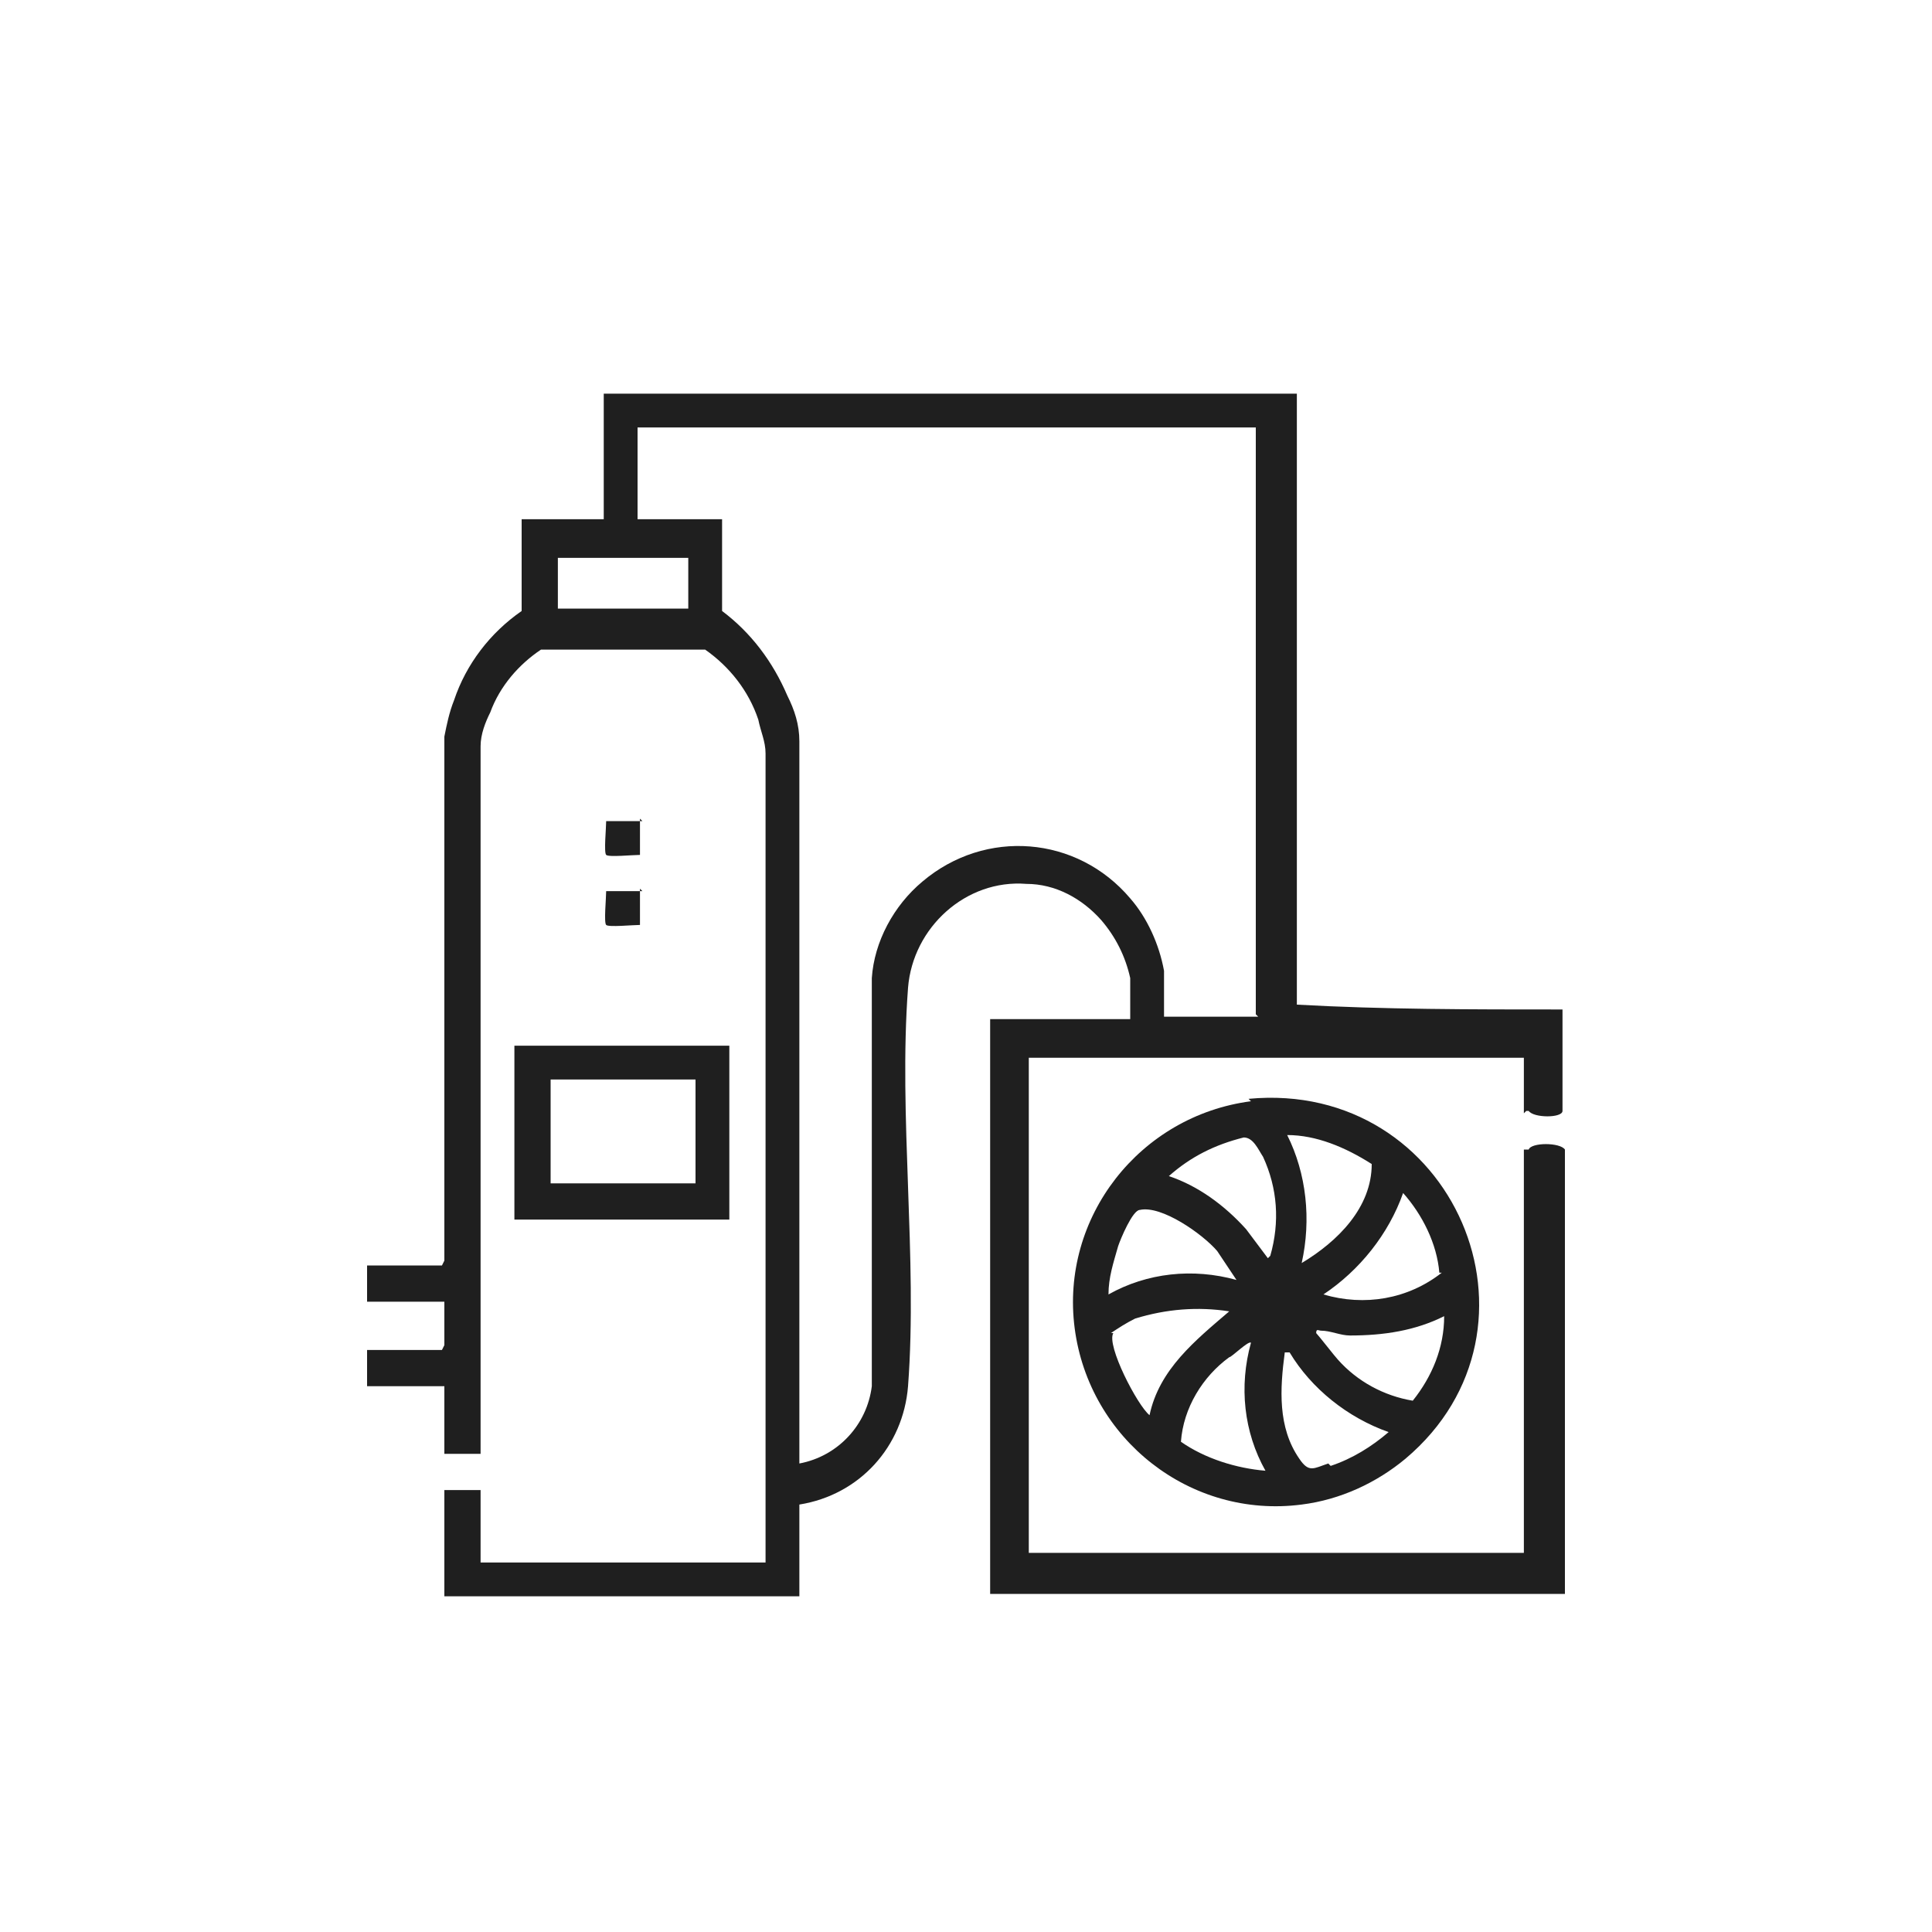 <?xml version="1.0" encoding="UTF-8"?>
<svg id="icon" xmlns="http://www.w3.org/2000/svg" version="1.1" viewBox="0 0 80 80">
  <!-- Generator: Adobe Illustrator 29.3.0, SVG Export Plug-In . SVG Version: 2.1.0 Build 146)  -->
  <defs>
    <style>
      .st0 {
        fill: #1f1f1f;
      }
    </style>
  </defs>
  <g id="icon_service_6">
    <g id="icon_service_1">
      <path id="Path_89" class="st0" d="M26.5,33.9v1.5c-.3,0-1.3.1-1.4,0s0-1.1,0-1.4h1.5Z"/>
      <path id="Path_90" class="st0" d="M26.5,36.8v1.5c-.3,0-1.3.1-1.4,0s0-1.1,0-1.4h1.5Z"/>
      <path id="Path_91" class="st0" d="M63.2,46s0,0,.1,0c.2.3,1.4.3,1.4,0v-4.2c-3.8,0-7.4,0-11-.2v-25.3s-.2,0-.2,0h-28.5v5.2h-3.4v3.8c-1.3.9-2.3,2.2-2.8,3.7-.2.5-.3,1-.4,1.5v21.7s-.1.2-.1.2h-3.1v1.5h3.2v1.8s-.1.2-.1.2h-3.1v1.5h3.2v2.8h1.5v-29.3c0-.5.2-1,.4-1.4.4-1.1,1.2-2,2.1-2.6h6.8c1,.7,1.8,1.7,2.2,2.9.1.5.3.9.3,1.4v33.5h-11.8v-3h-1.5v4.4h14.7v-3.8c2.5-.4,4.3-2.4,4.5-4.9.4-5.3-.4-11.2,0-16.5.2-2.5,2.4-4.5,4.9-4.3,1.2,0,2.3.6,3.1,1.5.6.7,1,1.5,1.2,2.4v1.7h-5.8v23.8h23.8v-18.4c-.2-.3-1.4-.3-1.5,0h-.2v16.7h-20.5v-20.5h20.5c0,.8,0,1.5,0,2.3h0ZM28.5,25.2h-5.4v-2.1h5.4v2.1ZM52.1,42.1h-3.9v-1.9c-.2-1.1-.7-2.2-1.4-3-2.2-2.6-6-2.9-8.6-.7-1.2,1-2,2.5-2.1,4v16.9c-.2,1.6-1.4,2.9-3,3.2v-29.9c0-.7-.2-1.3-.5-1.9-.6-1.4-1.5-2.6-2.7-3.5v-3.8h-3.5v-3.8h25.6v24.3h0Z"/>
      <path id="Path_92" class="st0" d="M21.3,43.3v7.2h8.9v-7.2h-8.9ZM28.8,49h-6v-4.3h6s0,4.3,0,4.3Z"/>
      <path id="Path_93" class="st0" d="M51.8,45.6c-4.6.6-7.9,4.8-7.3,9.4s4.8,7.9,9.4,7.3c1.6-.2,3.1-.9,4.3-1.9,6.4-5.4,2-15.7-6.5-14.9ZM59.7,52.7c-1.4,1.1-3.2,1.4-4.9.9,1.5-1,2.7-2.5,3.3-4.2.8.9,1.4,2.1,1.5,3.3ZM56.8,48.2c0,1.8-1.4,3.2-2.9,4.1.4-1.8.2-3.7-.6-5.3,1.2,0,2.4.5,3.5,1.2ZM46.3,51.6c.1-.3.6-1.5.9-1.5.9-.2,2.6,1,3.2,1.7l.8,1.2c-1.8-.5-3.7-.3-5.3.6,0-.7.2-1.3.4-2h0ZM46,55.2c.3-.2.6-.4,1-.6,1.3-.4,2.6-.5,3.9-.3-1.4,1.2-2.9,2.4-3.3,4.3-.5-.4-1.8-2.9-1.5-3.4ZM48.9,59.7c.1-1.4.9-2.7,2-3.5.1,0,.8-.7.9-.6-.5,1.8-.3,3.7.6,5.3-1.2-.1-2.5-.5-3.5-1.2ZM52.5,52.1l-.9-1.2c-.9-1-2-1.8-3.2-2.2.9-.8,1.9-1.3,3.1-1.6.4,0,.6.5.8.8.6,1.3.7,2.7.3,4.1ZM55,60.6c-.6.2-.8.4-1.2-.2-.9-1.3-.8-2.9-.6-4.4h.2c.9,1.5,2.4,2.7,4.1,3.3-.7.6-1.5,1.1-2.4,1.4ZM58.5,58c-1.2-.2-2.3-.8-3.1-1.7-.1-.1-.8-1-.9-1.1,0-.2.1-.1.2-.1.4,0,.8.2,1.2.2,1.4,0,2.7-.2,3.9-.8,0,1.3-.5,2.5-1.3,3.5Z"/>
    </g>
  </g>
</svg>
